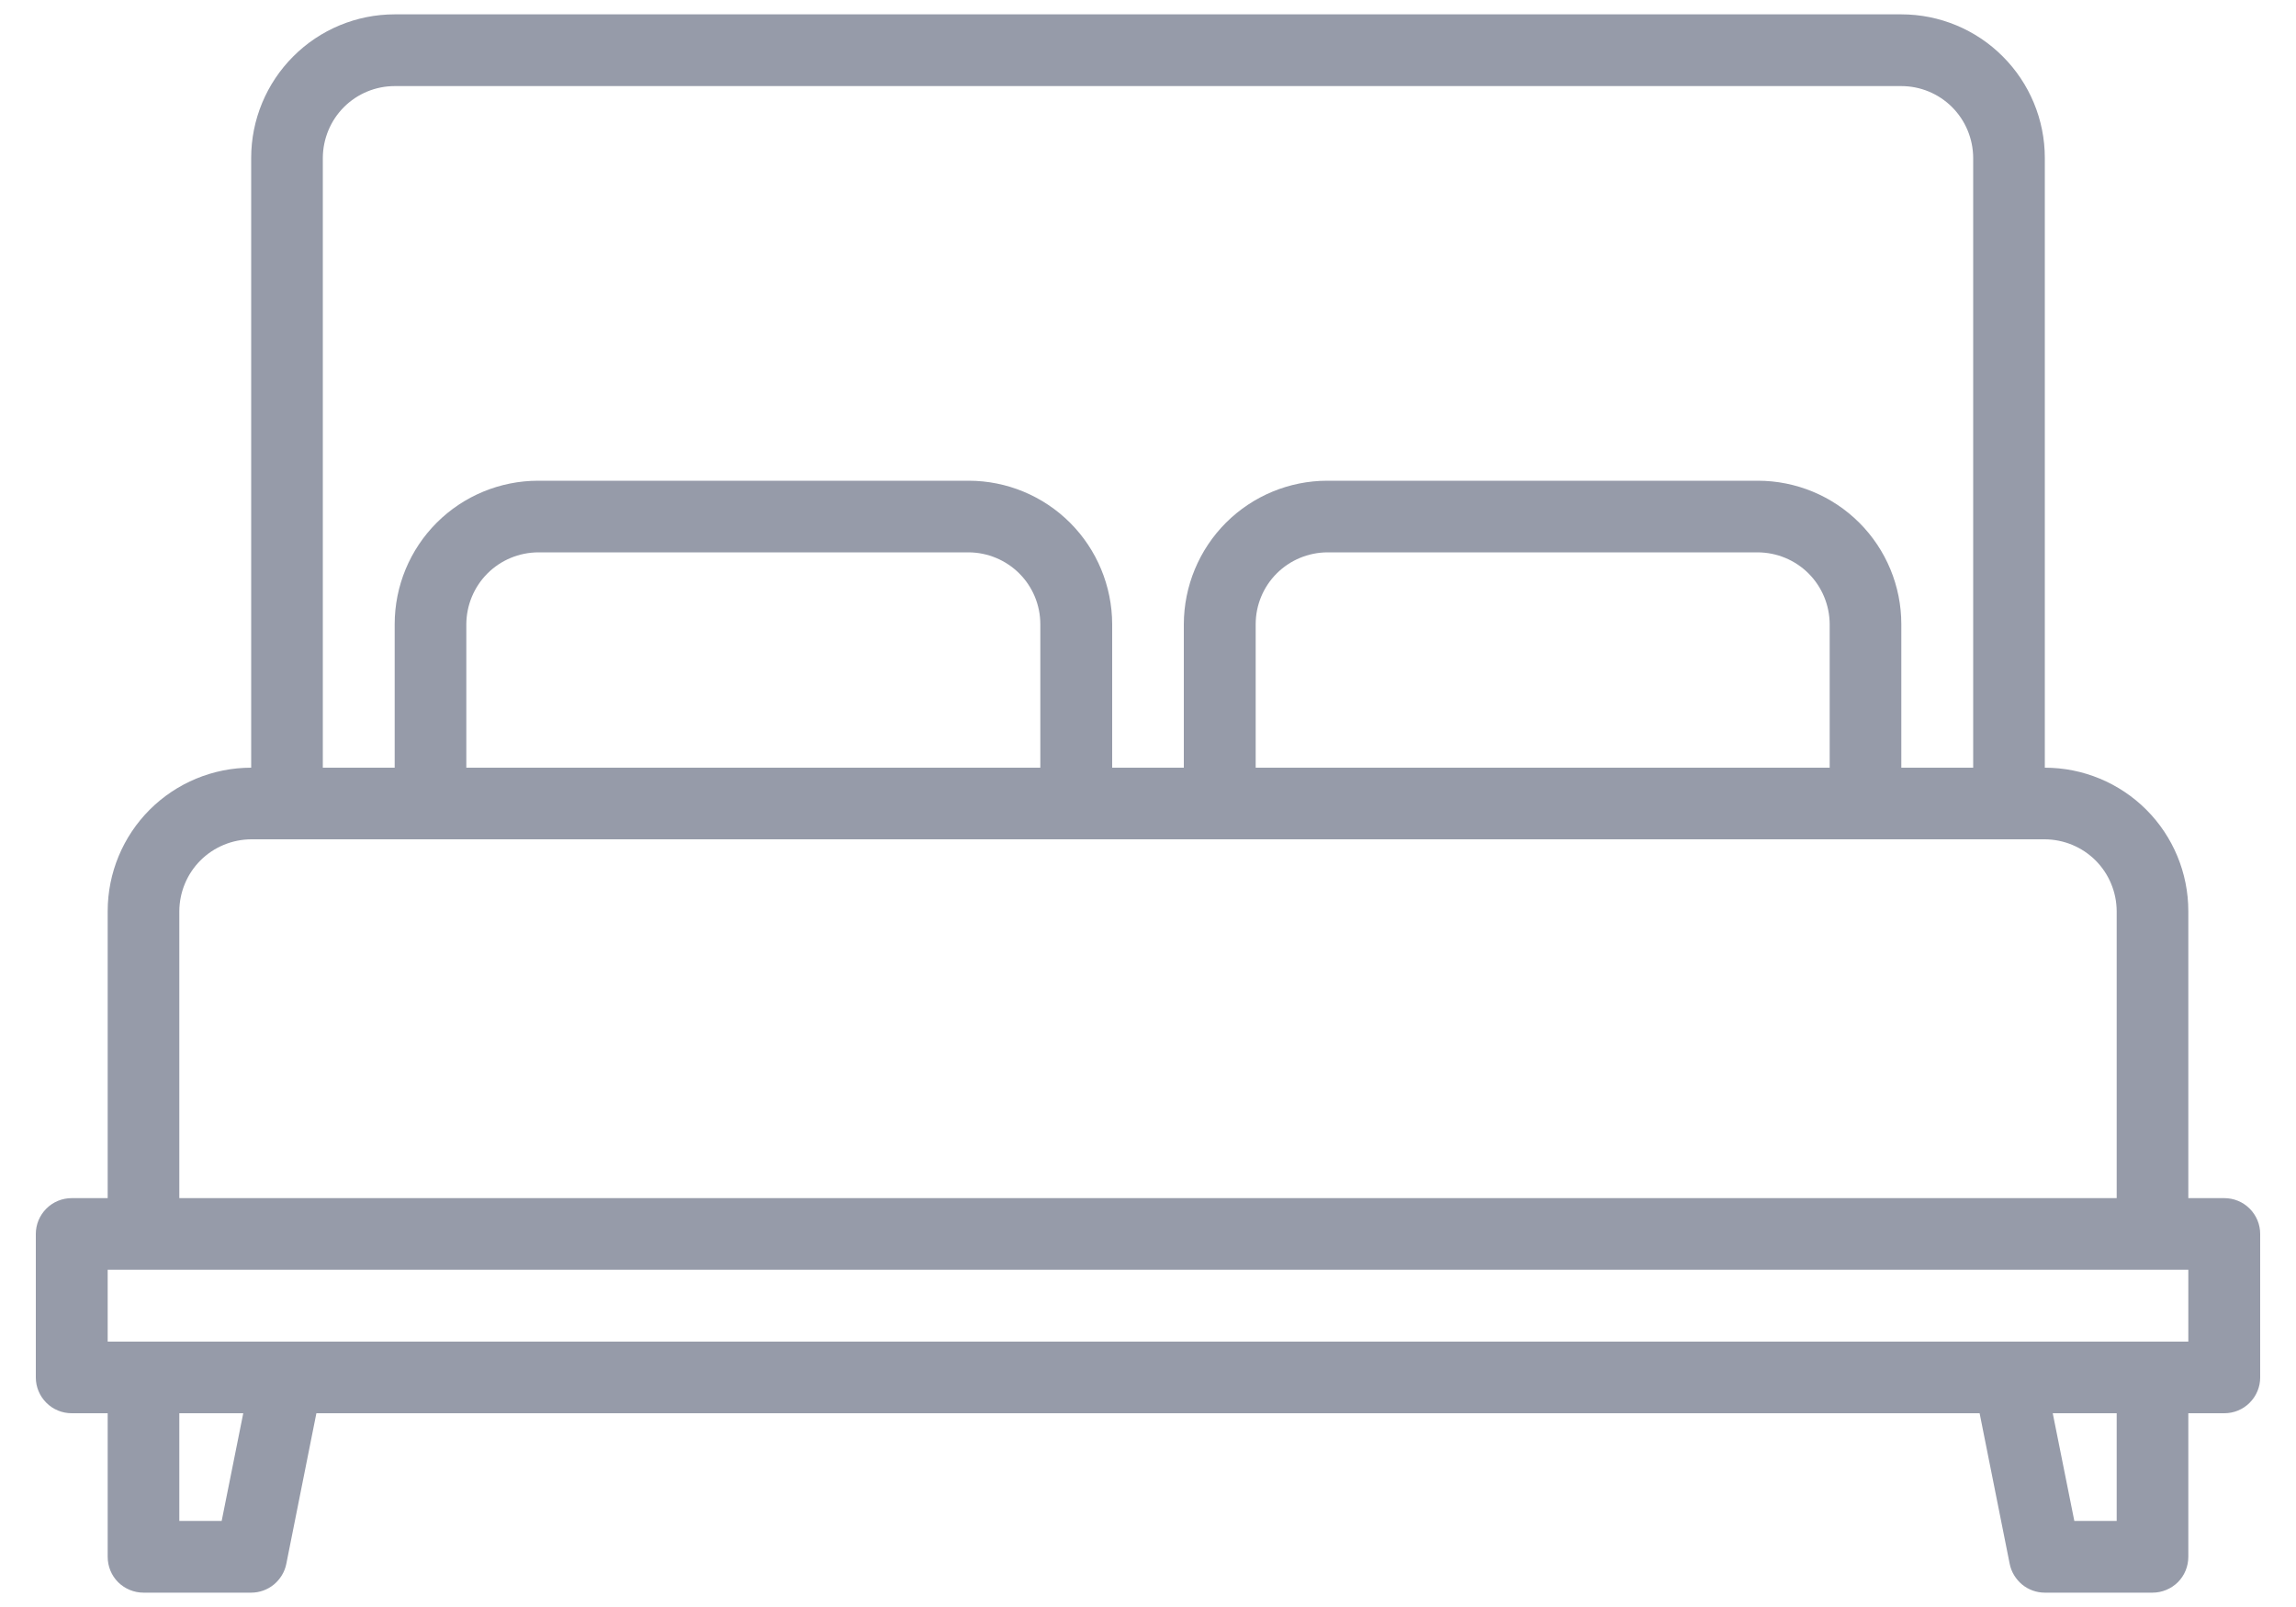 <svg width="20" height="14" viewBox="0 0 20 14" fill="none" xmlns="http://www.w3.org/2000/svg">
   <path
      d="M19.375 10.438H19.062V7.938C19.062 7.606 18.93 7.288 18.696 7.054C18.462 6.82 18.144 6.688 17.812 6.688V1.375C17.812 1.044 17.68 0.726 17.446 0.492C17.212 0.257 16.894 0.125 16.562 0.125H3.438C3.106 0.125 2.788 0.257 2.554 0.492C2.32 0.726 2.188 1.044 2.188 1.375V6.688C1.856 6.688 1.538 6.82 1.304 7.054C1.07 7.288 0.938 7.606 0.938 7.938V10.438H0.625C0.542 10.438 0.463 10.47 0.404 10.529C0.345 10.588 0.312 10.667 0.312 10.75V12C0.312 12.083 0.345 12.162 0.404 12.221C0.463 12.28 0.542 12.312 0.625 12.312H0.938V13.562C0.938 13.645 0.97 13.725 1.029 13.784C1.088 13.842 1.167 13.875 1.25 13.875H2.188C2.26 13.875 2.33 13.85 2.386 13.804C2.441 13.758 2.48 13.695 2.494 13.624L2.756 12.312H17.244L17.506 13.624C17.52 13.695 17.559 13.758 17.614 13.804C17.67 13.85 17.74 13.875 17.812 13.875H18.75C18.833 13.875 18.912 13.842 18.971 13.784C19.03 13.725 19.062 13.645 19.062 13.562V12.312H19.375C19.458 12.312 19.537 12.28 19.596 12.221C19.655 12.162 19.688 12.083 19.688 12V10.75C19.688 10.667 19.655 10.588 19.596 10.529C19.537 10.47 19.458 10.438 19.375 10.438ZM2.812 1.375C2.813 1.209 2.879 1.05 2.996 0.933C3.113 0.816 3.272 0.75 3.438 0.75H16.562C16.728 0.75 16.887 0.816 17.004 0.933C17.121 1.05 17.187 1.209 17.188 1.375V6.688H16.562V5.438C16.562 5.106 16.43 4.788 16.196 4.554C15.962 4.32 15.644 4.188 15.312 4.188H11.562C11.231 4.188 10.913 4.32 10.679 4.554C10.445 4.788 10.313 5.106 10.312 5.438V6.688H9.688V5.438C9.687 5.106 9.555 4.788 9.321 4.554C9.087 4.32 8.769 4.188 8.438 4.188H4.688C4.356 4.188 4.038 4.32 3.804 4.554C3.57 4.788 3.438 5.106 3.438 5.438V6.688H2.812V1.375ZM15.938 5.438V6.688H10.938V5.438C10.938 5.272 11.004 5.113 11.121 4.996C11.238 4.879 11.397 4.813 11.562 4.812H15.312C15.478 4.813 15.637 4.879 15.754 4.996C15.871 5.113 15.937 5.272 15.938 5.438ZM9.062 5.438V6.688H4.062V5.438C4.063 5.272 4.129 5.113 4.246 4.996C4.363 4.879 4.522 4.813 4.688 4.812H8.438C8.603 4.813 8.762 4.879 8.879 4.996C8.996 5.113 9.062 5.272 9.062 5.438ZM1.562 7.938C1.563 7.772 1.629 7.613 1.746 7.496C1.863 7.379 2.022 7.313 2.188 7.312H17.812C17.978 7.313 18.137 7.379 18.254 7.496C18.371 7.613 18.437 7.772 18.438 7.938V10.438H1.562V7.938ZM1.931 13.25H1.562V12.312H2.119L1.931 13.25ZM18.438 13.25H18.069L17.881 12.312H18.438V13.25ZM19.062 11.688H0.938V11.062H19.062V11.688Z"
      fill="#969BA9" />
</svg>